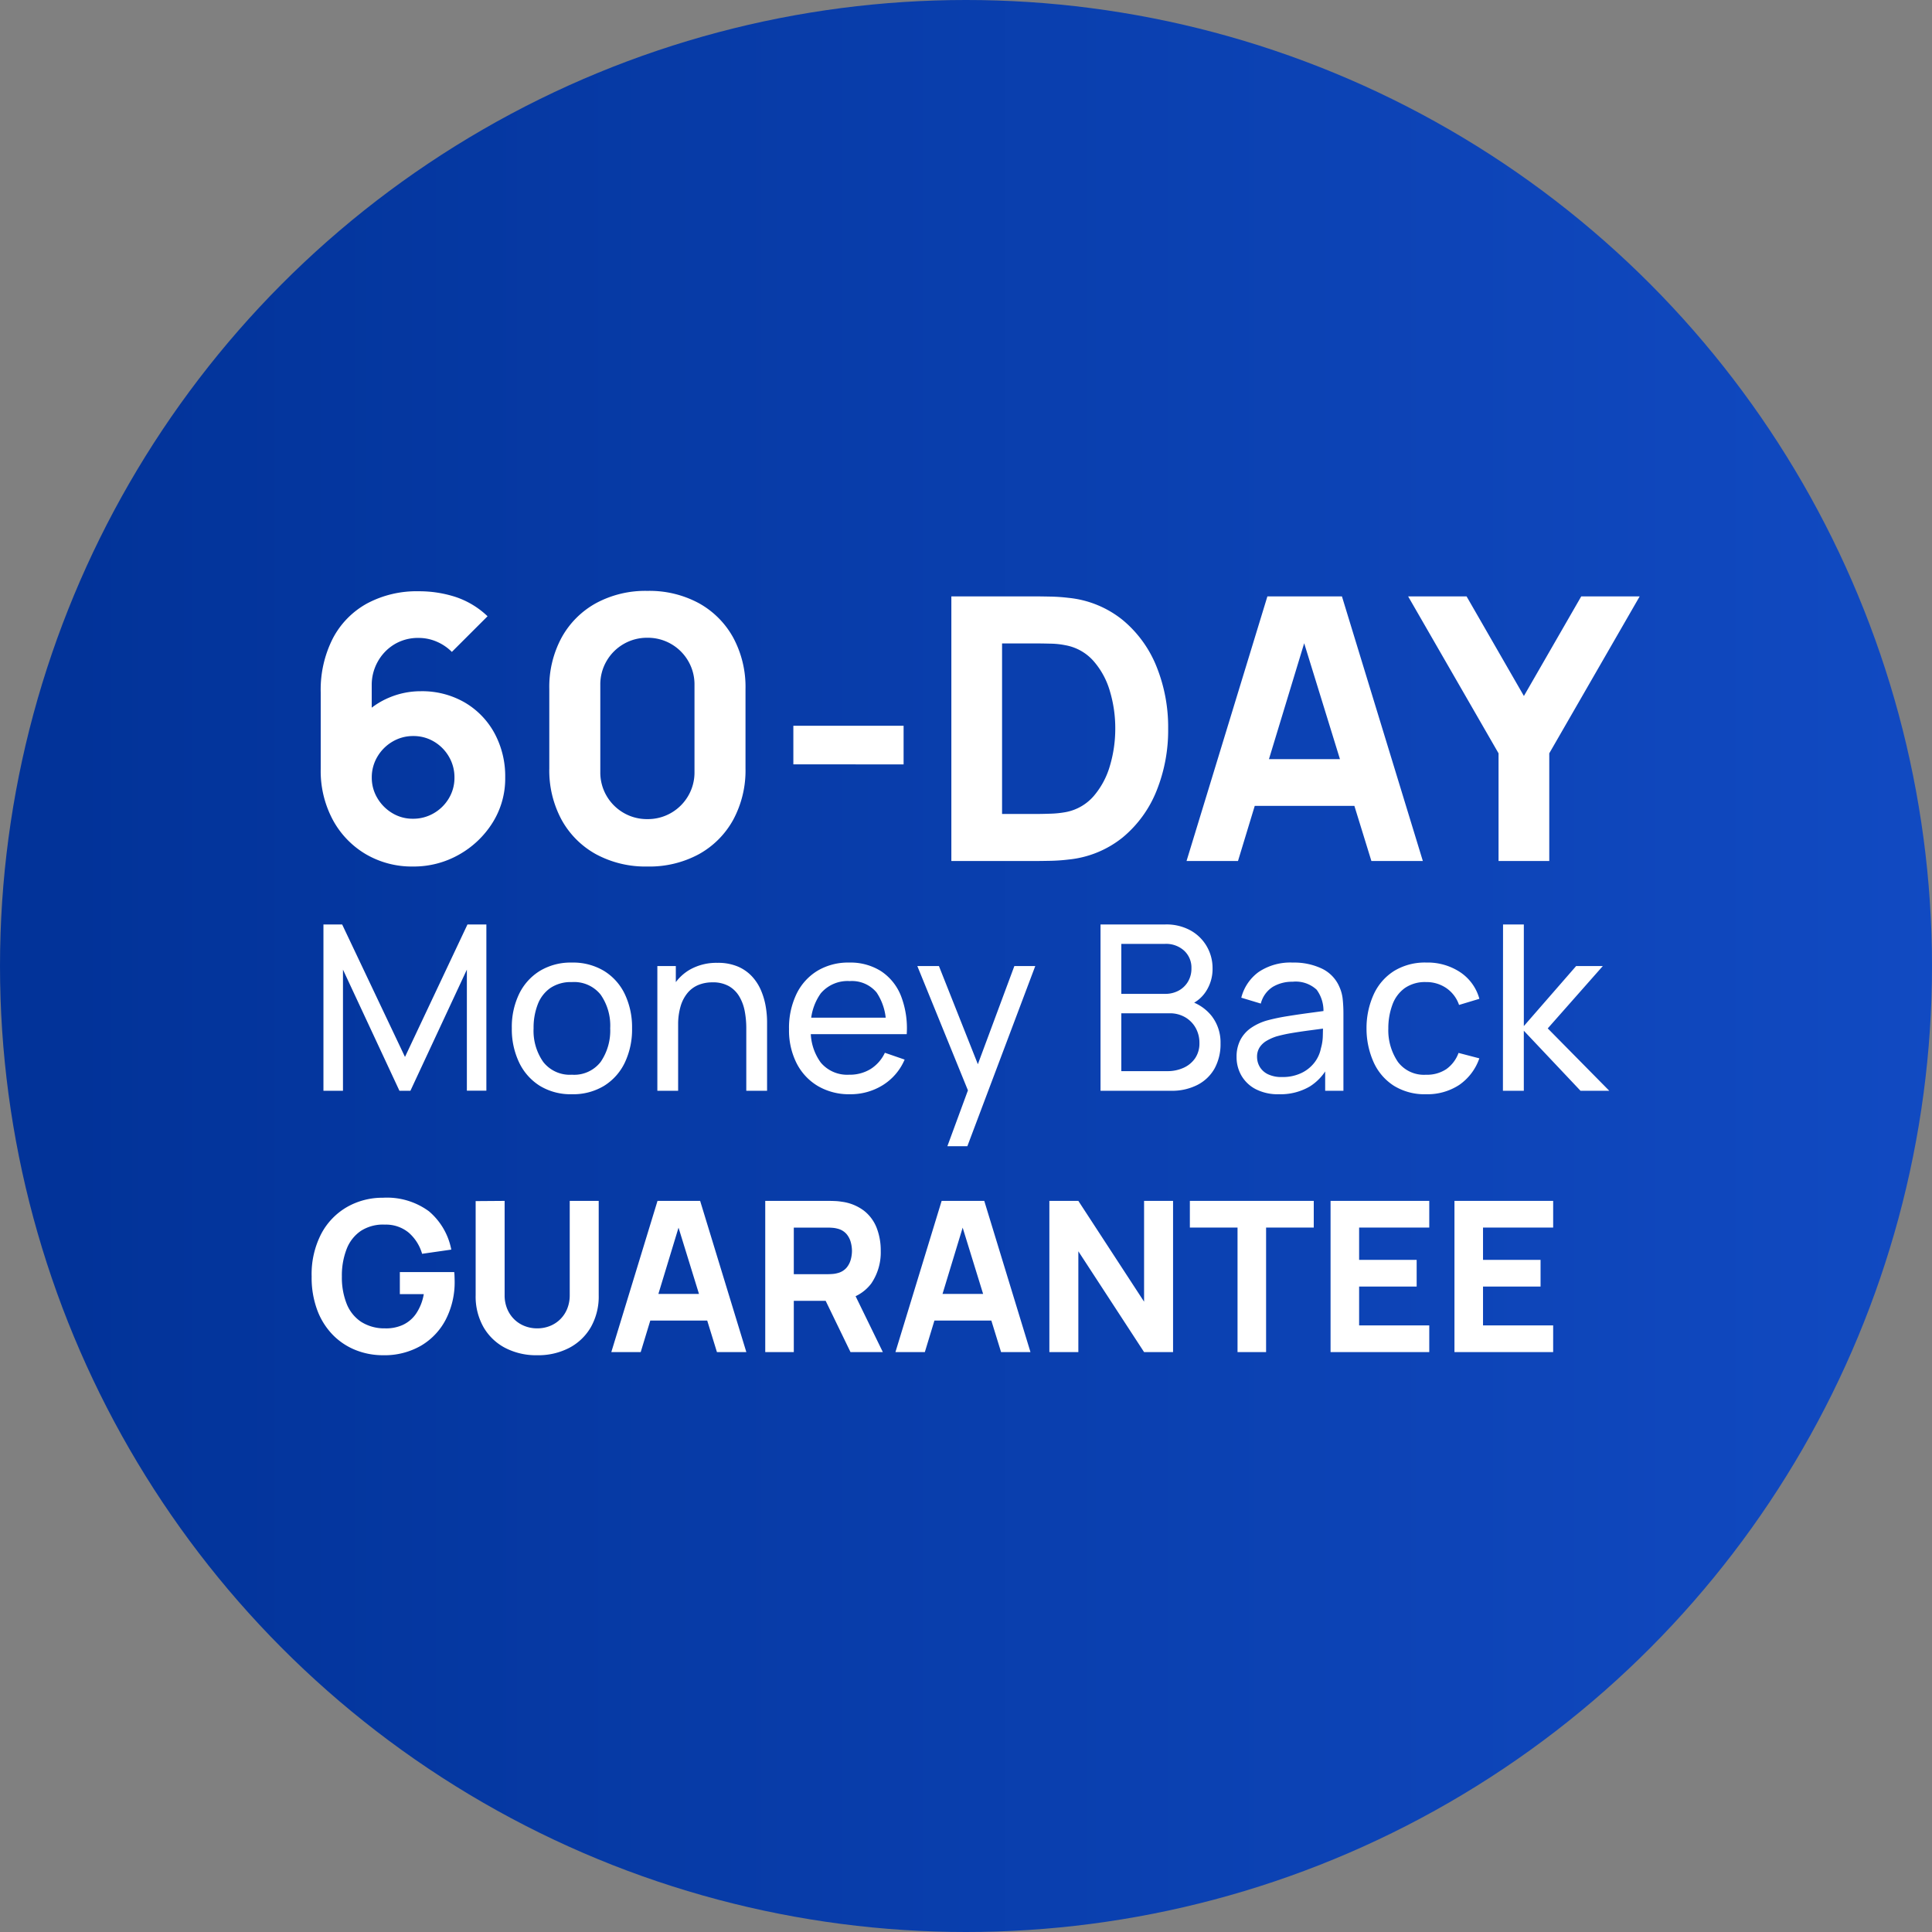 <svg xmlns="http://www.w3.org/2000/svg" xmlns:xlink="http://www.w3.org/1999/xlink" width="184" height="184" viewBox="0 0 184 184">
  <rect x="0" y="0" width="184" height="184" fill="#808080" stroke="none"/>
  <defs>
    <linearGradient id="linear-gradient" x1="0.04" y1="0.5" x2="1" y2="0.5" gradientUnits="objectBoundingBox">
      <stop offset="0" stop-color="#023399"/>
      <stop offset="1" stop-color="#114ac2"/>
    </linearGradient>
  </defs>
  <g id="badge-60day-en" transform="translate(-721 -5034)">
    <circle id="Ellipse_57" data-name="Ellipse 57" cx="92" cy="92" r="92" transform="translate(721 5034)" fill="url(#linear-gradient)"/>
    <g id="Groupe_1065" data-name="Groupe 1065" transform="translate(750 5083)">
      <path id="Tracé_512" data-name="Tracé 512" d="M-52.8.525A8.662,8.662,0,0,1-57.286-.648a8.454,8.454,0,0,1-3.141-3.264A9.845,9.845,0,0,1-61.583-8.75v-7.315A10.752,10.752,0,0,1-60.428-21.2a8.055,8.055,0,0,1,3.255-3.325,10.021,10.021,0,0,1,4.935-1.164,11.211,11.211,0,0,1,3.5.542,8.111,8.111,0,0,1,3.045,1.838l-3.4,3.395a4.56,4.56,0,0,0-1.452-.98,4.294,4.294,0,0,0-1.7-.35,4.33,4.33,0,0,0-2.371.639,4.433,4.433,0,0,0-1.558,1.662,4.528,4.528,0,0,0-.551,2.179v3.745l-.8-.875a7.477,7.477,0,0,1,2.511-1.689,7.686,7.686,0,0,1,2.949-.586A8.1,8.1,0,0,1-47.871-15.1a7.583,7.583,0,0,1,2.835,2.923,8.618,8.618,0,0,1,1.024,4.235,7.891,7.891,0,0,1-1.208,4.3A8.909,8.909,0,0,1-48.423-.6,8.732,8.732,0,0,1-52.8.525Zm0-4.55a3.875,3.875,0,0,0,1.986-.525,3.979,3.979,0,0,0,1.435-1.418,3.78,3.78,0,0,0,.534-1.978,3.875,3.875,0,0,0-.525-1.986,3.979,3.979,0,0,0-1.417-1.435,3.78,3.78,0,0,0-1.978-.534,3.826,3.826,0,0,0-1.986.534,4.027,4.027,0,0,0-1.435,1.435,3.826,3.826,0,0,0-.534,1.986A3.763,3.763,0,0,0-56.193-6a4.072,4.072,0,0,0,1.417,1.435A3.733,3.733,0,0,0-52.8-4.025Zm22.33,4.55a9.887,9.887,0,0,1-4.9-1.173A8.328,8.328,0,0,1-38.64-3.92a9.887,9.887,0,0,1-1.173-4.9v-7.56a9.887,9.887,0,0,1,1.173-4.9,8.328,8.328,0,0,1,3.272-3.273,9.887,9.887,0,0,1,4.9-1.172,9.887,9.887,0,0,1,4.9,1.172A8.329,8.329,0,0,1-22.3-21.28a9.887,9.887,0,0,1,1.173,4.9v7.56A9.887,9.887,0,0,1-22.3-3.92,8.328,8.328,0,0,1-25.567-.648,9.887,9.887,0,0,1-30.468.525Zm0-4.515a4.414,4.414,0,0,0,2.275-.6,4.438,4.438,0,0,0,1.61-1.61,4.414,4.414,0,0,0,.6-2.275v-8.3a4.414,4.414,0,0,0-.6-2.275,4.438,4.438,0,0,0-1.61-1.61,4.414,4.414,0,0,0-2.275-.6,4.414,4.414,0,0,0-2.275.6,4.438,4.438,0,0,0-1.61,1.61,4.414,4.414,0,0,0-.6,2.275v8.3a4.414,4.414,0,0,0,.6,2.275,4.438,4.438,0,0,0,1.61,1.61A4.414,4.414,0,0,0-30.468-3.99Zm13.9-5.215V-12.88h10.5V-9.2ZM-1.522,0V-25.2H6.633q.3,0,1.225.017a17.388,17.388,0,0,1,1.785.122,9.74,9.74,0,0,1,5.163,2.118,11.114,11.114,0,0,1,3.22,4.445,15.43,15.43,0,0,1,1.1,5.9,15.43,15.43,0,0,1-1.1,5.9,11.114,11.114,0,0,1-3.22,4.445A9.74,9.74,0,0,1,9.643-.14a17.387,17.387,0,0,1-1.785.123Q6.93,0,6.633,0Zm4.83-4.48H6.633q.473,0,1.278-.026a9.524,9.524,0,0,0,1.452-.149A4.657,4.657,0,0,0,12.049-6.2,7.709,7.709,0,0,0,13.589-9.1a12.351,12.351,0,0,0,.5-3.5,12.264,12.264,0,0,0-.516-3.588,7.506,7.506,0,0,0-1.566-2.87,4.663,4.663,0,0,0-2.643-1.487A7.69,7.69,0,0,0,7.91-20.7Q7.1-20.72,6.633-20.72H3.308ZM20.877,0l7.7-25.2h7.1L43.382,0h-4.9l-6.86-22.225h.91L25.777,0ZM25.5-5.25V-9.7H38.8V-5.25ZM50.592,0V-10.255L41.982-25.2h5.565l5.46,9.485,5.46-9.485h5.565l-8.61,14.945V0Z" transform="translate(63.127 33)" fill="#fff"/>
      <path id="Tracé_513" data-name="Tracé 513" d="M1.54,0V-15.84H3.322L9.306-3.223,15.257-15.84h1.8V-.011H15.2V-11.539L9.823,0H8.778L3.4-11.539V0ZM25.2.33a5.631,5.631,0,0,1-3.052-.8A5.309,5.309,0,0,1,20.174-2.7a7.329,7.329,0,0,1-.693-3.256,7.241,7.241,0,0,1,.7-3.278,5.274,5.274,0,0,1,1.991-2.195A5.686,5.686,0,0,1,25.2-12.21a5.71,5.71,0,0,1,3.069.8A5.231,5.231,0,0,1,30.244-9.2a7.343,7.343,0,0,1,.688,3.251,7.346,7.346,0,0,1-.693,3.273,5.267,5.267,0,0,1-1.98,2.211A5.689,5.689,0,0,1,25.2.33Zm0-1.859a3.184,3.184,0,0,0,2.75-1.232,5.267,5.267,0,0,0,.9-3.19,5.148,5.148,0,0,0-.913-3.207A3.232,3.232,0,0,0,25.2-10.351a3.492,3.492,0,0,0-2.046.561,3.36,3.36,0,0,0-1.2,1.551,6.129,6.129,0,0,0-.4,2.288,5.157,5.157,0,0,0,.924,3.212A3.207,3.207,0,0,0,25.2-1.529ZM41.811,0V-5.951a8.7,8.7,0,0,0-.148-1.628,4.3,4.3,0,0,0-.517-1.4,2.74,2.74,0,0,0-.99-.984,3.07,3.07,0,0,0-1.568-.363,3.472,3.472,0,0,0-1.337.248,2.666,2.666,0,0,0-1.028.753,3.569,3.569,0,0,0-.666,1.271,6.11,6.11,0,0,0-.236,1.8l-1.287-.4a6.54,6.54,0,0,1,.622-2.964,4.491,4.491,0,0,1,1.749-1.9,5.131,5.131,0,0,1,2.657-.666,4.817,4.817,0,0,1,1.969.363,3.956,3.956,0,0,1,1.353.962,4.669,4.669,0,0,1,.847,1.342,6.836,6.836,0,0,1,.434,1.507,8.877,8.877,0,0,1,.126,1.447V0Zm-8.47,0V-11.88H35.1V-8.7h.22V0ZM51.689.33a5.858,5.858,0,0,1-3.053-.776,5.336,5.336,0,0,1-2.029-2.167,6.932,6.932,0,0,1-.726-3.251A7.433,7.433,0,0,1,46.6-9.235a5.263,5.263,0,0,1,2-2.2A5.7,5.7,0,0,1,51.6-12.21a5.449,5.449,0,0,1,3.053.825,5.018,5.018,0,0,1,1.892,2.354A8.55,8.55,0,0,1,57.09-5.39H55.11v-.7a5.351,5.351,0,0,0-.891-3.273,3.058,3.058,0,0,0-2.552-1.083,3.347,3.347,0,0,0-2.761,1.166A5.19,5.19,0,0,0,47.96-5.94a5.008,5.008,0,0,0,.946,3.256A3.285,3.285,0,0,0,51.6-1.529a3.8,3.8,0,0,0,2.046-.539,3.668,3.668,0,0,0,1.364-1.551l1.881.649A5.305,5.305,0,0,1,54.807-.534,5.794,5.794,0,0,1,51.689.33ZM47.3-5.39V-6.963h8.778V-5.39ZM60.962,5.28l2.3-6.248L63.294.88,58.1-11.88h2.057l4.07,10.263h-.7L67.342-11.88h1.991L62.865,5.28ZM75.548,0V-15.84h6.171a4.761,4.761,0,0,1,2.425.583,4.046,4.046,0,0,1,1.54,1.535,4.127,4.127,0,0,1,.534,2.051,3.906,3.906,0,0,1-.66,2.255,3.345,3.345,0,0,1-1.782,1.331l-.022-.539a4.3,4.3,0,0,1,2.376,1.5,4.1,4.1,0,0,1,.847,2.6,4.833,4.833,0,0,1-.566,2.4A3.917,3.917,0,0,1,84.783-.561,5.308,5.308,0,0,1,82.269,0Zm1.98-1.87H81.9a3.667,3.667,0,0,0,1.573-.325,2.64,2.64,0,0,0,1.094-.918,2.493,2.493,0,0,0,.4-1.43,2.9,2.9,0,0,0-.357-1.441,2.693,2.693,0,0,0-1-1.017,2.879,2.879,0,0,0-1.491-.379H77.528Zm0-7.359H81.7a2.654,2.654,0,0,0,1.271-.3,2.317,2.317,0,0,0,.9-.853,2.422,2.422,0,0,0,.335-1.287,2.188,2.188,0,0,0-.693-1.672,2.548,2.548,0,0,0-1.815-.649H77.528ZM92.543.33a4.6,4.6,0,0,1-2.228-.49,3.363,3.363,0,0,1-1.353-1.293,3.5,3.5,0,0,1-.457-1.76,3.472,3.472,0,0,1,.358-1.622A3.172,3.172,0,0,1,89.87-5.978,5.226,5.226,0,0,1,91.421-6.7a18.534,18.534,0,0,1,1.9-.4q1.051-.17,2.129-.314t2.013-.275l-.7.407a3.373,3.373,0,0,0-.632-2.343,2.93,2.93,0,0,0-2.293-.759,3.571,3.571,0,0,0-1.887.49,2.653,2.653,0,0,0-1.138,1.59l-1.859-.561a4.344,4.344,0,0,1,1.661-2.453,5.415,5.415,0,0,1,3.245-.891,6.175,6.175,0,0,1,2.778.578A3.416,3.416,0,0,1,98.3-9.889,3.751,3.751,0,0,1,98.615-8.7a13.215,13.215,0,0,1,.066,1.347V0H96.943V-2.849l.407.264A4.886,4.886,0,0,1,95.475-.407,5.515,5.515,0,0,1,92.543.33Zm.3-1.639a4.124,4.124,0,0,0,1.832-.38,3.432,3.432,0,0,0,1.248-1,3.238,3.238,0,0,0,.616-1.359,4.66,4.66,0,0,0,.181-1.227q.017-.676.017-1.039l.682.3q-.957.132-1.881.253t-1.749.259a13.8,13.8,0,0,0-1.485.325,4.688,4.688,0,0,0-.908.4,2.027,2.027,0,0,0-.682.622,1.632,1.632,0,0,0-.258.941A1.858,1.858,0,0,0,90.7-2.3a1.828,1.828,0,0,0,.77.715A2.942,2.942,0,0,0,92.84-1.309ZM106.546.33a5.554,5.554,0,0,1-3.063-.809,5.176,5.176,0,0,1-1.92-2.228,7.814,7.814,0,0,1-.682-3.234,7.714,7.714,0,0,1,.7-3.273,5.17,5.17,0,0,1,1.941-2.206,5.627,5.627,0,0,1,3.047-.792,5.621,5.621,0,0,1,3.24.924,4.455,4.455,0,0,1,1.82,2.53l-1.936.583a3.193,3.193,0,0,0-1.215-1.606,3.352,3.352,0,0,0-1.931-.572,3.376,3.376,0,0,0-2.013.567,3.35,3.35,0,0,0-1.177,1.562,6.452,6.452,0,0,0-.4,2.283,5.36,5.36,0,0,0,.919,3.2,3.1,3.1,0,0,0,2.667,1.215,3.321,3.321,0,0,0,1.936-.534,3.262,3.262,0,0,0,1.166-1.545l1.98.517A5.085,5.085,0,0,1,109.7-.55,5.526,5.526,0,0,1,106.546.33ZM113.872,0l.011-15.84h1.98v9.68l4.983-5.72h2.541L118.14-5.94,124,0h-2.739l-5.4-5.72V0Z" transform="translate(0.264 54.883)" fill="#fff"/>
      <path id="Tracé_514" data-name="Tracé 514" d="M-52.52.3a7,7,0,0,1-2.59-.485A6.3,6.3,0,0,1-57.285-1.62a6.755,6.755,0,0,1-1.49-2.35A8.864,8.864,0,0,1-59.32-7.2a8.373,8.373,0,0,1,.915-4.065,6.381,6.381,0,0,1,2.46-2.555,6.8,6.8,0,0,1,3.425-.88,6.746,6.746,0,0,1,4.37,1.29,6.343,6.343,0,0,1,2.13,3.65l-2.78.4a4.212,4.212,0,0,0-1.275-2.015,3.408,3.408,0,0,0-2.265-.765,3.9,3.9,0,0,0-2.28.59,3.689,3.689,0,0,0-1.365,1.73A6.931,6.931,0,0,0-56.44-7.2a6.777,6.777,0,0,0,.455,2.6A3.7,3.7,0,0,0-54.62-2.89a4.12,4.12,0,0,0,2.28.63,3.852,3.852,0,0,0,1.685-.32A3.135,3.135,0,0,0-49.38-3.65a4.738,4.738,0,0,0,.74-1.87h-2.28v-2.1h5.18a4.408,4.408,0,0,1,.03.46q.01.33.01.38a7.779,7.779,0,0,1-.84,3.67A6.2,6.2,0,0,1-48.91-.605,6.961,6.961,0,0,1-52.52.3Zm14.68,0A6.4,6.4,0,0,1-40.9-.405,5.114,5.114,0,0,1-42.96-2.39,5.909,5.909,0,0,1-43.7-5.4v-8.98l2.76-.02v8.98a3.344,3.344,0,0,0,.24,1.29,3,3,0,0,0,.665,1,2.941,2.941,0,0,0,.99.645,3.227,3.227,0,0,0,1.205.225,3.218,3.218,0,0,0,1.225-.23,2.95,2.95,0,0,0,.985-.65,2.977,2.977,0,0,0,.655-1,3.379,3.379,0,0,0,.235-1.28V-14.4h2.76v9a5.909,5.909,0,0,1-.74,3.01A5.114,5.114,0,0,1-34.78-.405,6.4,6.4,0,0,1-37.84.3Zm7.06-.3,4.4-14.4h4.06L-17.92,0h-2.8l-3.92-12.7h.52L-27.98,0Zm2.64-3V-5.54h7.6V-3Zm12.02,3V-14.4h6.08q.21,0,.565.015a4.789,4.789,0,0,1,.635.065,4.456,4.456,0,0,1,2.115.85A3.848,3.848,0,0,1-5.51-11.835a5.916,5.916,0,0,1,.39,2.2,5.258,5.258,0,0,1-.9,3.1A4.008,4.008,0,0,1-8.84-4.96l-1.2.08H-13.4V0ZM-8,0l-2.84-5.86,2.8-.54L-4.92,0Zm-5.4-7.42h3.24q.21,0,.46-.02a2.359,2.359,0,0,0,.46-.08,1.641,1.641,0,0,0,.85-.5,2.006,2.006,0,0,0,.415-.79A3.231,3.231,0,0,0-7.86-9.64a3.231,3.231,0,0,0-.115-.825,2.006,2.006,0,0,0-.415-.79,1.641,1.641,0,0,0-.85-.5,2.359,2.359,0,0,0-.46-.08q-.25-.02-.46-.02H-13.4ZM-3.72,0,.68-14.4H4.74L9.14,0H6.34L2.42-12.7h.52L-.92,0Zm2.64-3V-5.54h7.6V-3ZM10.94,0V-14.4H13.7l6.26,9.6v-9.6h2.76V0H19.96L13.7-9.6V0ZM28.86,0V-11.86H24.32V-14.4h11.8v2.54H31.58V0Zm8.86,0V-14.4h9.4v2.54H40.44v3.08h5.48v2.54H40.44v3.7h6.68V0Zm11.8,0V-14.4h9.4v2.54H52.24v3.08h5.48v2.54H52.24v3.7h6.68V0Z" transform="translate(60 79.77)" fill="#fff"/>
    </g>
  </g>
</svg>
